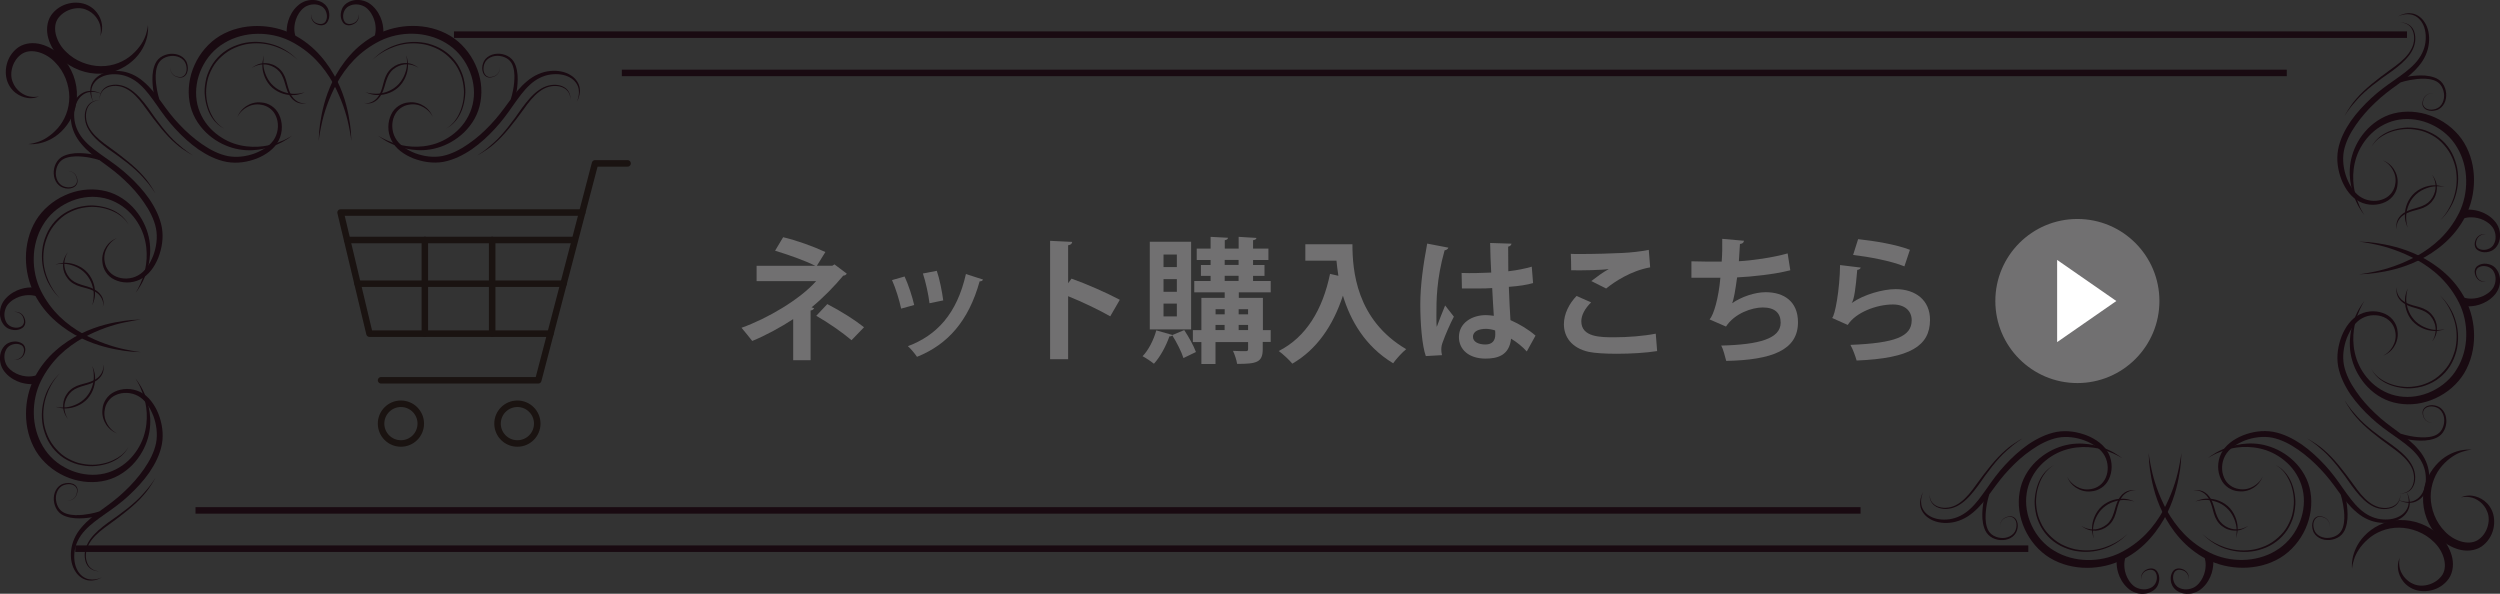 <?xml version="1.0" encoding="UTF-8"?>
<svg id="_レイヤー_2" data-name="レイヤー 2" xmlns="http://www.w3.org/2000/svg" viewBox="0 0 326.06 77.44">
  <rect x="0" y="0" width="326.06" height="77.44" fill="#333333" stroke="none"/>
  <defs>
    <style>
      .cls-1 {
        fill: #fff;
      }

      .cls-2, .cls-3, .cls-4, .cls-5 {
        fill: none;
      }

      .cls-3, .cls-4, .cls-5 {
        stroke-width: .85px;
      }

      .cls-3, .cls-5 {
        stroke: #1a1311;
        stroke-linejoin: round;
      }

      .cls-4 {
        stroke: #190a11;
        stroke-miterlimit: 10;
      }

      .cls-5 {
        stroke-linecap: round;
      }

      .cls-6 {
        fill: #190a11;
      }

      .cls-7 {
        fill: #717071;
      }
    </style>
  </defs>
  <g id="_レイアウト" data-name="レイアウト">
    <g>
      <g>
        <g>
          <g>
            <g>
              <g>
                <path class="cls-6" d="M13.34,75.28s-.15.07-.42.21c-.29.11-.74.29-1.34.21-.59-.05-1.31-.45-1.75-1.17-.47-.7-.67-1.7-.56-2.7.1-1.05.57-2.13,1.34-3.02.76-.91,1.73-1.67,2.73-2.39,1.01-.72,2.01-1.47,2.93-2.36.93-.87,1.79-1.85,2.52-2.9.73-1.05,1.33-2.2,1.57-3.4.22-1.18.04-2.45-.37-3.54-.43-1.08-1.08-2.1-1.99-2.58-.92-.5-2.02-.51-2.85-.14-.85.35-1.37,1.14-1.48,1.89-.16.77.05,1.44.33,1.93.28.49.62.8.87.97.25.17.41.24.41.24,0,0-.16-.05-.43-.2-.27-.16-.66-.43-.99-.92-.32-.48-.61-1.22-.49-2.06.05-.83.6-1.81,1.59-2.26.95-.46,2.21-.51,3.32.03,1.13.55,1.9,1.67,2.38,2.85.47,1.21.7,2.56.46,3.94-.25,1.36-.89,2.6-1.65,3.72-.78,1.11-1.7,2.1-2.67,3-.96.9-2.03,1.67-3.04,2.37-1,.71-1.97,1.39-2.7,2.2-.74.79-1.2,1.75-1.33,2.67-.13.96,0,1.84.37,2.51.36.68.97,1.08,1.52,1.17.55.1,1-.02,1.29-.1.29-.11.44-.17.44-.17Z"/>
                <path class="cls-6" d="M17.7,49.4s.12.16.34.47c.21.31.51.79.79,1.44.28.65.55,1.48.69,2.48.14.99.12,2.16-.23,3.36-.35,1.21-1.01,2.44-2.02,3.48-1.02,1.04-2.38,1.88-4,2.14-1.59.27-3.29.03-4.81-.66-1.52-.68-2.91-1.85-3.78-3.29-.9-1.51-1.29-3.2-1.29-4.86,0-1.66.38-3.29,1.11-4.7.69-1.38,1.7-2.61,2.75-3.53,1.06-.95,2.21-1.66,3.3-2.21,2.21-1.09,4.24-1.47,5.63-1.67.7-.1,1.25-.14,1.63-.15.38-.02.58-.03.58-.03,0,0-.8.09-2.17.38-1.37.29-3.3.88-5.38,2.01-1.03.58-2.09,1.32-3.05,2.25-.97.95-1.79,2.05-2.45,3.37-.63,1.28-.96,2.77-.93,4.27.02,1.49.43,3.03,1.19,4.28.78,1.33,1.94,2.33,3.29,2.96,1.34.64,2.85.87,4.24.66,1.37-.2,2.66-.88,3.6-1.77.95-.9,1.62-2.01,1.99-3.09.74-2.23.39-4.29-.07-5.58-.23-.65-.46-1.16-.65-1.48-.19-.33-.29-.5-.29-.5Z"/>
                <path class="cls-6" d="M13.05,74.51s-.07,0-.19,0c-.12,0-.31-.02-.54-.09-.22-.07-.5-.2-.73-.44-.24-.24-.42-.59-.49-1-.08-.41-.08-.85.04-1.32.11-.46.33-.91.63-1.33.6-.84,1.45-1.52,2.31-2.16,1.76-1.21,3.47-2.5,4.54-3.7.54-.59.95-1.11,1.22-1.5.27-.38.41-.61.41-.61,0,0-.12.24-.37.64-.25.4-.61.97-1.15,1.57-1.05,1.24-2.75,2.57-4.49,3.82-.87.62-1.72,1.27-2.31,2.06-.29.39-.51.82-.63,1.25-.11.42-.13.87-.06,1.25.07.38.22.72.42.96.2.24.46.39.67.47.22.08.4.11.52.12.13,0,.19.02.19.02Z"/>
                <path class="cls-6" d="M16.77,58.26s-.04.08-.12.22c-.08.14-.2.34-.4.57-.39.46-1.09,1.02-2.07,1.36-.49.17-1.04.3-1.64.36-.59.07-1.23.03-1.87-.09-.65-.1-1.29-.35-1.9-.67-.61-.32-1.16-.77-1.63-1.28-.46-.52-.85-1.12-1.11-1.75-.26-.63-.45-1.29-.52-1.94-.16-1.3.06-2.52.41-3.49.35-.98.86-1.69,1.23-2.16.38-.46.64-.69.64-.69,0,0-.24.24-.6.72-.36.48-.8,1.22-1.13,2.18-.33.96-.52,2.16-.35,3.42.07.63.27,1.26.53,1.87.26.61.64,1.17,1.09,1.67.44.5.96.94,1.55,1.25.58.31,1.19.57,1.81.67.62.12,1.24.17,1.82.12.58-.05,1.12-.16,1.6-.32.96-.33,1.69-.81,2.09-1.25.21-.21.34-.41.43-.54.08-.14.13-.21.13-.21Z"/>
              </g>
              <path class="cls-6" d="M4.92,50.02s-.16.04-.61.08c-.4.02-.97-.02-1.61-.21-.63-.2-1.34-.56-1.91-1.18-.28-.29-.54-.69-.67-1.12-.13-.43-.16-.88-.09-1.32.08-.45.26-.85.59-1.2.13-.12.33-.28.53-.36.19-.09.4-.14.61-.16.41-.05.82.04,1.14.26.34.22.45.64.39.95-.05.32-.17.58-.35.77-.17.19-.38.29-.55.34-.35.1-.55.03-.55.03,0,0,.21.05.54-.08.16-.06.34-.18.49-.36.14-.18.24-.45.26-.73.02-.28-.09-.58-.36-.72-.26-.15-.61-.2-.95-.13-.17.04-.33.09-.48.17-.15.08-.25.17-.4.33-.19.25-.34.61-.36.96-.03.35.03.72.16,1.04.12.32.33.57.58.81.5.45,1.1.7,1.63.82.53.12.98.1,1.27.06.25-.04.49-.11.48-.1l.22,1.07Z"/>
              <path class="cls-6" d="M13.08,67.23s-.22.05-.6.14c-.38.08-.93.18-1.6.22-.67.04-1.47.05-2.3-.24-.41-.14-.82-.39-1.1-.79-.26-.37-.42-.83-.46-1.29-.03-.46.04-.93.26-1.33.21-.4.57-.73.99-.85.41-.13.84-.14,1.21,0,.38.13.65.48.64.83,0,.34-.11.64-.26.87-.16.22-.37.35-.55.42-.37.13-.59.06-.59.06,0,0,.23.06.59-.08.17-.07.37-.21.52-.42.14-.22.23-.52.22-.83-.01-.32-.25-.61-.6-.72-.34-.12-.74-.09-1.11.04-.76.25-1.15,1.19-1.03,2,.05.41.2.81.45,1.13.24.31.59.51.95.62.74.23,1.51.19,2.14.13.64-.07,1.16-.18,1.53-.27.36-.1.57-.16.57-.16l.14.53Z"/>
            </g>
            <g>
              <g>
                <path class="cls-6" d="M13.34,12.29s-.15-.06-.44-.17c-.29-.08-.74-.2-1.29-.1-.55.09-1.16.49-1.52,1.17-.37.67-.5,1.56-.37,2.51.13.92.59,1.88,1.33,2.67.73.81,1.7,1.49,2.7,2.2,1.01.7,2.08,1.47,3.04,2.37.97.89,1.89,1.89,2.67,3,.76,1.12,1.39,2.37,1.65,3.72.24,1.38,0,2.74-.46,3.94-.48,1.19-1.25,2.3-2.38,2.85-1.11.54-2.36.49-3.32.03-.99-.45-1.53-1.43-1.59-2.26-.12-.83.17-1.58.49-2.06.33-.5.72-.77.99-.92.27-.15.43-.2.43-.2,0,0-.15.06-.41.24-.25.18-.59.48-.87.97-.28.49-.49,1.16-.33,1.93.11.75.63,1.53,1.48,1.89.83.37,1.94.36,2.85-.14.91-.49,1.56-1.5,1.99-2.58.41-1.1.6-2.36.37-3.54-.24-1.2-.84-2.35-1.57-3.4-.72-1.06-1.59-2.03-2.52-2.9-.92-.89-1.93-1.63-2.93-2.36-1.01-.72-1.98-1.48-2.73-2.39-.77-.9-1.24-1.97-1.34-3.02-.11-1.01.1-2,.56-2.7.44-.72,1.16-1.12,1.75-1.17.6-.07,1.05.11,1.34.21.28.14.42.21.42.21Z"/>
                <path class="cls-6" d="M17.7,38.17s.1-.17.29-.5c.18-.33.41-.83.65-1.48.45-1.29.81-3.36.07-5.58-.37-1.09-1.04-2.2-1.99-3.09-.94-.89-2.23-1.57-3.6-1.77-1.39-.22-2.9.02-4.24.66-1.35.64-2.52,1.64-3.29,2.96-.76,1.25-1.17,2.79-1.19,4.28-.03,1.5.3,2.99.93,4.27.66,1.32,1.48,2.42,2.45,3.37.96.94,2.01,1.67,3.05,2.25,2.08,1.13,4.01,1.72,5.38,2.01,1.37.29,2.17.38,2.17.38,0,0-.2,0-.58-.03-.38-.01-.93-.05-1.63-.15-1.39-.21-3.41-.59-5.63-1.67-1.1-.55-2.24-1.27-3.3-2.21-1.06-.92-2.06-2.15-2.75-3.53-.72-1.41-1.11-3.04-1.11-4.7,0-1.67.39-3.35,1.29-4.87.87-1.44,2.26-2.61,3.78-3.29,1.52-.7,3.23-.94,4.81-.66,1.62.26,2.98,1.09,4,2.14,1.01,1.05,1.67,2.27,2.02,3.48.35,1.2.37,2.37.23,3.36-.13.99-.4,1.83-.69,2.48-.28.65-.58,1.13-.79,1.44-.22.31-.34.47-.34.47Z"/>
                <path class="cls-6" d="M13.05,13.06s-.07,0-.19.02c-.12.02-.31.04-.52.12-.22.08-.47.22-.67.47-.21.24-.35.58-.42.96-.07.37-.05.83.06,1.25.11.43.33.86.63,1.25.59.79,1.44,1.45,2.31,2.06,1.73,1.25,3.44,2.58,4.49,3.82.54.6.9,1.17,1.15,1.57.25.4.37.64.37.64,0,0-.14-.23-.41-.61-.26-.39-.68-.91-1.22-1.5-1.06-1.2-2.77-2.48-4.54-3.7-.86-.64-1.72-1.32-2.31-2.16-.3-.42-.52-.87-.63-1.33-.11-.47-.12-.91-.04-1.32.08-.4.26-.76.49-1,.23-.25.5-.37.73-.44.23-.07.41-.08.54-.09.13,0,.19,0,.19,0Z"/>
                <path class="cls-6" d="M16.77,29.32s-.04-.07-.13-.21c-.08-.14-.22-.33-.43-.54-.4-.44-1.12-.93-2.09-1.25-.48-.16-1.02-.28-1.6-.32-.58-.06-1.19,0-1.82.12-.62.11-1.23.36-1.81.67-.58.31-1.1.76-1.55,1.25-.45.49-.83,1.06-1.09,1.67-.26.61-.46,1.24-.53,1.87-.18,1.26.01,2.46.35,3.42.33.96.78,1.7,1.13,2.18.36.48.6.72.6.72,0,0-.26-.23-.64-.69-.37-.47-.88-1.18-1.23-2.16-.36-.97-.57-2.2-.41-3.49.06-.65.25-1.3.52-1.94.26-.64.65-1.23,1.11-1.75.47-.51,1.02-.96,1.63-1.28.61-.32,1.24-.56,1.9-.67.64-.12,1.27-.16,1.87-.09.59.06,1.15.19,1.64.36.98.34,1.69.9,2.07,1.36.2.23.33.43.4.57.08.14.12.22.12.22Z"/>
              </g>
              <path class="cls-6" d="M4.7,38.62s-.23-.07-.48-.1c-.3-.04-.75-.05-1.27.06-.52.12-1.13.37-1.63.82-.26.23-.46.49-.58.81-.13.32-.19.68-.16,1.04.03.35.17.71.36.96.15.16.25.25.4.33.15.09.32.14.48.17.33.07.69.02.95-.13.27-.15.38-.45.36-.72-.02-.28-.12-.55-.26-.73-.14-.19-.33-.3-.49-.36-.33-.13-.54-.08-.54-.08,0,0,.2-.07.55.03.17.05.37.15.55.34.17.2.3.46.35.77.06.31-.05.73-.39.95-.32.22-.73.31-1.14.26-.2-.03-.41-.07-.61-.16-.2-.08-.41-.24-.53-.36-.33-.35-.51-.75-.59-1.2-.08-.44-.04-.9.09-1.32.13-.43.39-.83.67-1.12.57-.61,1.28-.98,1.91-1.18.64-.2,1.21-.23,1.61-.21.45.03.6.08.61.08l-.22,1.07Z"/>
              <path class="cls-6" d="M12.94,20.87s-.21-.06-.57-.16c-.36-.09-.89-.21-1.53-.27-.63-.06-1.4-.1-2.14.13-.37.11-.72.32-.95.62-.25.32-.4.72-.45,1.13-.12.81.27,1.74,1.03,2,.36.13.77.16,1.11.04.35-.11.59-.4.6-.72.02-.31-.08-.61-.22-.83-.15-.22-.35-.35-.52-.42-.36-.15-.59-.08-.59-.08,0,0,.23-.07.59.06.18.07.39.2.55.42.15.23.26.52.26.87,0,.35-.26.7-.64.83-.37.15-.8.14-1.21,0-.41-.12-.78-.45-.99-.85-.22-.4-.29-.88-.26-1.33.04-.46.19-.92.46-1.29.28-.4.69-.65,1.1-.79.83-.29,1.63-.28,2.3-.24.67.04,1.22.15,1.6.22.38.09.6.14.6.14l-.14.53Z"/>
            </g>
            <g>
              <path class="cls-6" d="M8.83,54.61s-.11-.12-.24-.36c-.13-.24-.32-.61-.35-1.09-.04-.48.05-1.07.36-1.6.15-.26.36-.53.59-.72.25-.22.54-.38.83-.51.6-.24,1.23-.34,1.76-.54.54-.19,1-.47,1.28-.84.28-.36.4-.74.4-1.01.01-.27-.05-.42-.05-.42,0,0,.08.14.1.42.02.27-.04.7-.32,1.1-.27.41-.75.76-1.32.97-.56.22-1.18.33-1.74.57-.28.11-.54.26-.76.44-.24.21-.41.42-.56.66-.29.48-.43,1.01-.41,1.47,0,.46.13.83.24,1.08.11.25.2.38.2.38Z"/>
              <path class="cls-6" d="M7.28,53.06s.14.03.38.06c.24.03.58.04.99,0,.8-.1,1.87-.5,2.58-1.32.73-.79,1.01-1.91,1.01-2.71,0-.41-.05-.75-.11-.98-.06-.23-.1-.37-.1-.37,0,0,.06.12.15.35.08.23.19.57.22.99.02.42,0,.92-.16,1.44-.15.51-.43,1.03-.8,1.46-.77.87-1.93,1.27-2.77,1.29-.42.02-.77-.04-1.01-.1-.24-.06-.37-.1-.37-.1Z"/>
            </g>
            <g>
              <path class="cls-6" d="M8.83,32.93s-.09.13-.2.38c-.11.25-.23.62-.24,1.08-.02.46.12.99.41,1.47.15.25.32.46.56.66.22.18.48.33.76.44.56.24,1.18.35,1.74.57.56.21,1.04.56,1.32.97.28.4.34.83.32,1.1-.02.28-.1.42-.1.42,0,0,.07-.15.05-.42,0-.27-.12-.65-.4-1.01-.27-.36-.74-.65-1.28-.84-.54-.2-1.16-.29-1.76-.54-.3-.13-.58-.29-.83-.51-.23-.2-.44-.47-.59-.72-.31-.53-.41-1.12-.36-1.6.03-.49.22-.86.35-1.09.14-.24.24-.36.24-.36Z"/>
              <path class="cls-6" d="M7.28,34.48s.13-.05.37-.1c.24-.06.59-.12,1.01-.1.84.03,1.99.42,2.77,1.3.37.42.65.95.8,1.46.16.51.18,1.02.16,1.44-.03.42-.13.76-.22.99-.08.23-.15.35-.15.35,0,0,.05-.13.1-.37.06-.23.1-.58.11-.98,0-.41-.07-.88-.23-1.36-.16-.48-.42-.95-.78-1.36-.7-.81-1.77-1.22-2.57-1.32-.4-.04-.75-.04-.99,0-.24.03-.38.06-.38.06Z"/>
            </g>
          </g>
          <g>
            <g>
              <g>
                <path class="cls-6" d="M12.21,13.34s-.07-.15-.21-.42c-.11-.29-.29-.74-.21-1.34.05-.59.45-1.31,1.17-1.75.7-.47,1.7-.67,2.7-.56,1.05.1,2.13.57,3.02,1.34.91.76,1.67,1.73,2.39,2.73.72,1.01,1.47,2.01,2.36,2.93.87.93,1.85,1.79,2.9,2.52,1.05.73,2.2,1.33,3.4,1.57,1.18.22,2.45.04,3.54-.37,1.08-.43,2.1-1.08,2.58-1.99.5-.92.51-2.02.14-2.85-.35-.85-1.14-1.37-1.89-1.48-.77-.16-1.44.05-1.93.33-.49.28-.8.62-.97.87-.17.25-.24.41-.24.41,0,0,.05-.16.2-.43.16-.27.43-.66.92-.99.48-.32,1.22-.61,2.06-.49.83.05,1.81.6,2.26,1.59.46.95.51,2.21-.03,3.32-.55,1.13-1.67,1.9-2.85,2.38-1.2.47-2.56.7-3.94.46-1.36-.25-2.6-.89-3.72-1.65-1.11-.78-2.1-1.7-3-2.67-.9-.96-1.67-2.03-2.37-3.04-.71-1-1.39-1.97-2.2-2.7-.79-.74-1.75-1.2-2.67-1.33-.96-.13-1.84,0-2.51.37-.68.36-1.08.97-1.17,1.52-.1.55.02,1,.1,1.29.11.29.17.44.17.44Z"/>
                <path class="cls-6" d="M38.09,17.7s-.16.12-.47.34c-.31.21-.79.51-1.44.79-.65.28-1.48.55-2.48.69-.99.14-2.16.12-3.36-.23-1.21-.35-2.44-1.01-3.48-2.02-1.04-1.02-1.88-2.38-2.14-4-.27-1.59-.03-3.29.66-4.81.68-1.52,1.85-2.91,3.29-3.78,1.51-.9,3.2-1.29,4.87-1.29,1.66,0,3.29.38,4.7,1.11,1.38.69,2.61,1.7,3.53,2.75.95,1.06,1.66,2.21,2.21,3.3,1.09,2.21,1.47,4.24,1.67,5.63.1.7.14,1.25.15,1.63.02.38.03.58.03.58,0,0-.09-.8-.38-2.17-.29-1.37-.88-3.3-2.01-5.38-.58-1.03-1.32-2.09-2.25-3.05-.95-.97-2.05-1.79-3.37-2.45-1.28-.63-2.77-.96-4.27-.93-1.49.02-3.03.43-4.28,1.19-1.33.78-2.33,1.94-2.96,3.29-.64,1.34-.87,2.85-.66,4.24.2,1.37.88,2.66,1.77,3.6.9.95,2.01,1.62,3.09,1.99,2.23.74,4.29.39,5.58-.07.65-.23,1.16-.46,1.48-.65.33-.19.5-.29.5-.29Z"/>
                <path class="cls-6" d="M12.98,13.05s0-.07,0-.19c0-.12.02-.31.09-.54.07-.22.2-.5.44-.73.24-.24.59-.42,1-.49.41-.08.85-.08,1.32.04.46.11.91.33,1.33.63.84.6,1.52,1.45,2.16,2.31,1.21,1.76,2.5,3.47,3.7,4.54.59.54,1.11.95,1.5,1.22.38.27.61.41.61.41,0,0-.24-.12-.64-.37-.4-.25-.97-.61-1.57-1.15-1.24-1.05-2.57-2.75-3.82-4.49-.62-.87-1.27-1.72-2.06-2.31-.39-.29-.82-.51-1.25-.63-.42-.11-.87-.13-1.25-.06-.38.07-.72.22-.96.42-.24.2-.39.46-.47.67-.08.22-.11.4-.12.52-.01.13-.02.19-.02.19Z"/>
                <path class="cls-6" d="M29.23,16.77s-.08-.04-.22-.12c-.14-.08-.34-.2-.57-.4-.46-.39-1.02-1.09-1.36-2.07-.17-.49-.3-1.04-.36-1.64-.07-.59-.03-1.23.09-1.87.1-.65.35-1.29.67-1.9.32-.61.77-1.16,1.28-1.63.52-.46,1.12-.85,1.75-1.11.63-.26,1.29-.45,1.94-.52,1.3-.16,2.52.06,3.5.41.98.35,1.69.86,2.16,1.23.46.38.69.64.69.64,0,0-.24-.24-.72-.6-.48-.36-1.22-.8-2.18-1.13-.96-.33-2.16-.52-3.42-.35-.63.07-1.26.27-1.87.53-.61.26-1.17.64-1.67,1.09-.5.44-.94.96-1.25,1.55-.31.58-.57,1.19-.67,1.81-.12.62-.17,1.24-.12,1.82.05.58.16,1.12.32,1.6.33.96.81,1.69,1.25,2.09.21.21.41.34.54.43.14.08.21.13.21.13Z"/>
              </g>
              <path class="cls-6" d="M37.47,4.92s-.04-.16-.08-.61c-.02-.4.02-.97.21-1.61.2-.63.56-1.34,1.18-1.91.29-.28.69-.54,1.12-.67.43-.13.88-.16,1.32-.09.45.08.85.26,1.2.59.12.13.28.33.36.53.09.19.14.4.16.61.05.41-.04.82-.26,1.14-.22.34-.64.45-.95.39-.32-.05-.58-.17-.77-.35-.19-.17-.29-.38-.34-.55-.1-.35-.03-.55-.03-.55,0,0-.05.21.08.54.06.16.18.34.36.49.18.14.45.24.73.26.28.02.58-.09.72-.36.15-.26.2-.61.13-.95-.04-.17-.09-.33-.17-.48-.08-.15-.17-.25-.33-.4-.25-.19-.61-.34-.96-.36-.35-.03-.72.03-1.04.16-.32.12-.57.33-.81.58-.45.5-.7,1.1-.82,1.63-.12.53-.1.98-.06,1.27.04.25.11.49.1.48l-1.07.22Z"/>
              <path class="cls-6" d="M20.26,13.08s-.05-.22-.14-.6c-.08-.38-.18-.93-.22-1.6-.04-.67-.05-1.47.24-2.3.14-.41.39-.82.79-1.1.37-.26.83-.42,1.29-.46.46-.03.93.04,1.33.26.4.21.73.57.85.99.13.41.14.84,0,1.21-.13.38-.48.65-.83.64-.34,0-.64-.11-.87-.26-.22-.16-.35-.37-.42-.55-.13-.37-.06-.59-.06-.59,0,0-.06.23.08.59.07.17.21.37.42.52.22.14.52.23.83.22.32-.01.61-.25.72-.6.12-.34.09-.74-.04-1.11-.25-.76-1.19-1.15-2-1.03-.41.05-.81.2-1.13.45-.31.24-.51.59-.62.95-.23.74-.19,1.51-.13,2.14.07.64.18,1.16.27,1.53.1.36.16.57.16.57l-.53.14Z"/>
            </g>
            <g>
              <g>
                <path class="cls-6" d="M75.2,13.34s.06-.15.17-.44c.08-.29.2-.74.1-1.29-.09-.55-.49-1.16-1.17-1.52-.67-.37-1.56-.5-2.51-.37-.92.13-1.88.59-2.67,1.33-.81.73-1.49,1.7-2.2,2.7-.7,1.01-1.47,2.08-2.37,3.04-.89.97-1.89,1.89-3,2.67-1.12.76-2.37,1.39-3.72,1.65-1.38.24-2.74,0-3.94-.46-1.19-.48-2.3-1.25-2.85-2.38-.54-1.11-.49-2.36-.03-3.32.45-.99,1.43-1.53,2.26-1.59.84-.12,1.58.17,2.06.49.5.33.77.72.92.99.15.27.2.43.2.43,0,0-.06-.15-.24-.41-.18-.25-.48-.59-.97-.87-.49-.28-1.16-.49-1.93-.33-.75.11-1.53.63-1.89,1.48-.37.83-.36,1.94.14,2.85.49.91,1.5,1.56,2.58,1.99,1.1.41,2.36.6,3.54.37,1.2-.24,2.35-.84,3.4-1.57,1.06-.72,2.03-1.59,2.9-2.52.89-.92,1.63-1.93,2.36-2.93.72-1.01,1.48-1.98,2.39-2.73.9-.77,1.97-1.24,3.02-1.34,1.01-.11,2,.1,2.7.56.72.44,1.12,1.16,1.17,1.75.07.6-.11,1.05-.21,1.34-.14.28-.21.42-.21.42Z"/>
                <path class="cls-6" d="M49.32,17.7s.17.1.5.29c.33.18.83.41,1.48.65,1.29.45,3.36.81,5.58.07,1.09-.37,2.2-1.04,3.09-1.99.89-.94,1.57-2.23,1.77-3.6.22-1.39-.02-2.9-.66-4.24-.64-1.35-1.64-2.52-2.96-3.29-1.25-.76-2.79-1.17-4.28-1.19-1.5-.03-2.99.3-4.27.93-1.32.66-2.42,1.48-3.37,2.45-.94.96-1.67,2.01-2.25,3.05-1.13,2.08-1.72,4.01-2.01,5.38-.29,1.37-.38,2.17-.38,2.17,0,0,0-.2.03-.58.01-.38.05-.93.15-1.63.21-1.39.59-3.41,1.67-5.63.55-1.1,1.27-2.24,2.21-3.3.92-1.06,2.15-2.06,3.53-2.75,1.41-.72,3.04-1.11,4.7-1.11,1.67,0,3.35.39,4.87,1.29,1.44.87,2.61,2.26,3.29,3.78.7,1.52.94,3.23.66,4.81-.26,1.62-1.09,2.98-2.14,4-1.05,1.01-2.27,1.67-3.48,2.02-1.2.35-2.37.37-3.36.23-.99-.13-1.83-.4-2.48-.69-.65-.28-1.13-.58-1.44-.79-.31-.22-.47-.34-.47-.34Z"/>
                <path class="cls-6" d="M74.43,13.05s0-.07-.02-.19c-.02-.12-.04-.31-.12-.52-.08-.22-.22-.47-.47-.67-.24-.21-.58-.35-.96-.42-.37-.07-.83-.05-1.25.06-.43.11-.86.33-1.25.63-.79.59-1.45,1.44-2.06,2.31-1.25,1.73-2.58,3.44-3.82,4.49-.6.54-1.17.9-1.57,1.15-.4.25-.64.37-.64.37,0,0,.23-.14.61-.41.39-.26.91-.68,1.5-1.22,1.2-1.06,2.48-2.77,3.7-4.54.64-.86,1.32-1.72,2.16-2.31.42-.3.87-.52,1.33-.63.47-.11.91-.12,1.32-.04.4.08.76.26,1,.49.25.23.37.5.44.73.07.23.08.41.09.54,0,.13,0,.19,0,.19Z"/>
                <path class="cls-6" d="M58.17,16.77s.07-.04.21-.13c.14-.08.33-.22.54-.43.44-.4.93-1.12,1.25-2.09.16-.48.28-1.02.32-1.6.06-.58,0-1.19-.12-1.82-.11-.62-.36-1.23-.67-1.81-.31-.58-.76-1.1-1.25-1.55-.49-.45-1.06-.83-1.67-1.09-.61-.26-1.24-.46-1.87-.53-1.26-.18-2.46.01-3.42.35-.96.33-1.7.78-2.18,1.13-.48.36-.72.6-.72.6,0,0,.23-.26.69-.64.47-.37,1.18-.88,2.16-1.23.97-.36,2.2-.57,3.49-.41.65.06,1.3.25,1.94.52.64.26,1.23.65,1.75,1.11.51.47.96,1.02,1.28,1.63.32.61.56,1.24.67,1.9.12.64.16,1.27.09,1.87-.06.59-.19,1.15-.36,1.64-.34.98-.9,1.69-1.36,2.07-.23.2-.43.33-.57.4-.14.08-.22.12-.22.12Z"/>
              </g>
              <path class="cls-6" d="M48.87,4.7s.07-.23.1-.48c.04-.3.05-.75-.06-1.27-.12-.52-.37-1.13-.82-1.63-.23-.26-.49-.46-.81-.58-.32-.13-.68-.19-1.04-.16-.35.03-.71.17-.96.36-.16.15-.25.25-.33.4-.09.15-.14.32-.17.48-.07.33-.02.69.13.95.15.27.45.38.72.36.28-.02.55-.12.73-.26.19-.14.3-.33.36-.49.13-.33.08-.54.08-.54,0,0,.07.2-.03.55-.05.17-.15.37-.34.55-.2.17-.46.3-.77.35-.31.06-.73-.05-.95-.39-.22-.32-.31-.73-.26-1.14.03-.2.07-.41.16-.61.08-.2.24-.41.36-.53.35-.33.75-.51,1.2-.59.44-.08.9-.04,1.32.09.43.13.83.39,1.12.67.61.57.98,1.28,1.18,1.91.2.64.23,1.21.21,1.61-.03.45-.08.6-.08.61l-1.07-.22Z"/>
              <path class="cls-6" d="M66.62,12.94s.06-.21.16-.57c.09-.36.21-.89.27-1.53.06-.63.1-1.4-.13-2.14-.11-.37-.32-.72-.62-.95-.32-.25-.72-.4-1.13-.45-.81-.12-1.74.27-2,1.03-.13.36-.16.77-.04,1.11.11.35.4.59.72.6.31.02.61-.08.83-.22.22-.15.35-.35.42-.52.15-.36.08-.59.08-.59,0,0,.07.23-.06.59-.07.18-.2.39-.42.55-.23.15-.52.26-.87.26-.35,0-.7-.26-.83-.64-.15-.37-.14-.8,0-1.21.12-.41.45-.78.85-.99.4-.22.88-.29,1.33-.26.46.04.92.19,1.29.46.4.28.65.69.79,1.1.29.83.28,1.63.24,2.3-.04.67-.15,1.22-.22,1.6-.09.38-.14.6-.14.6l-.53-.14Z"/>
            </g>
            <g>
              <path class="cls-6" d="M32.88,8.83s.12-.11.36-.24c.24-.13.61-.32,1.09-.35.48-.04,1.07.05,1.6.36.26.15.53.36.72.59.22.25.38.54.51.83.24.6.34,1.23.54,1.76.19.54.47,1,.84,1.28.36.28.74.4,1.01.4.27.01.42-.05.42-.05,0,0-.14.08-.42.1-.27.02-.7-.04-1.1-.32-.41-.27-.76-.75-.97-1.32-.22-.56-.33-1.18-.57-1.74-.11-.28-.26-.54-.44-.76-.21-.24-.42-.41-.66-.56-.48-.29-1.01-.43-1.47-.41-.46,0-.83.13-1.08.24-.25.11-.38.2-.38.2Z"/>
              <path class="cls-6" d="M34.43,7.28s-.03.14-.06.38c-.03.24-.04.58,0,.99.1.8.5,1.87,1.32,2.58.79.73,1.91,1.01,2.71,1.01.41,0,.75-.05.98-.11.23-.06.37-.1.37-.1,0,0-.12.06-.35.15-.23.08-.57.19-.99.22-.42.02-.92,0-1.44-.16-.51-.15-1.03-.43-1.46-.8-.87-.77-1.27-1.93-1.29-2.77-.02-.42.04-.77.1-1.01.06-.24.1-.37.1-.37Z"/>
            </g>
            <g>
              <path class="cls-6" d="M54.56,8.83s-.13-.09-.38-.2c-.25-.11-.62-.23-1.08-.24-.46-.02-.99.12-1.47.41-.25.15-.46.32-.66.56-.18.22-.33.48-.44.76-.24.56-.35,1.18-.57,1.74-.21.56-.56,1.04-.97,1.32-.4.28-.83.34-1.1.32-.28-.02-.42-.1-.42-.1,0,0,.15.07.42.05.27,0,.65-.12,1.01-.4.36-.27.65-.74.84-1.28.2-.54.29-1.16.54-1.76.13-.3.29-.58.51-.83.2-.23.47-.44.72-.59.53-.31,1.12-.41,1.6-.36.49.03.86.22,1.09.35.24.14.36.24.36.24Z"/>
              <path class="cls-6" d="M53.01,7.28s.05.13.1.37c.06.24.12.59.1,1.01-.03.84-.42,1.99-1.3,2.77-.42.37-.95.65-1.46.8-.51.16-1.02.18-1.44.16-.42-.03-.76-.13-.99-.22-.23-.08-.35-.15-.35-.15,0,0,.13.05.37.1.23.06.58.1.98.11.41,0,.88-.07,1.36-.23.48-.16.95-.42,1.36-.78.81-.7,1.22-1.77,1.32-2.57.04-.4.04-.75,0-.99-.03-.24-.06-.38-.06-.38Z"/>
            </g>
          </g>
          <path class="cls-6" d="M3.66,18.79s.48-.01,1.23-.26c.76-.23,1.76-.81,2.64-1.81.88-.99,1.52-2.46,1.51-4.08-.01-1.58-.66-3.33-1.86-4.52-1.12-1.2-3.01-1.87-4.25-1.14-1.25.77-1.75,2.5-1.29,3.67.42,1.18,1.5,1.83,2.26,1.94.78.14,1.24-.05,1.24-.05,0-.03-.41.29-1.26.27-.8-.04-2.16-.49-2.82-1.94-.62-1.36-.35-3.52,1.36-4.72.88-.58,2.02-.64,2.99-.36.97.28,1.88.82,2.58,1.55,1.41,1.45,2.13,3.45,2.04,5.33-.06,1.88-1,3.48-2.03,4.48-1.05,1.03-2.24,1.44-3.04,1.58-.83.14-1.28.05-1.28.05Z"/>
          <path class="cls-6" d="M19.29,3.26s.09.46-.05,1.28c-.14.8-.56,1.99-1.58,3.04-.99,1.04-2.6,1.97-4.48,2.03-1.88.08-3.88-.63-5.33-2.04-.73-.7-1.27-1.61-1.55-2.58-.28-.97-.22-2.11.36-2.99C7.86.3,10.02.03,11.38.65c1.46.67,1.91,2.02,1.94,2.82.02.86-.29,1.26-.27,1.26,0,0,.19-.46.05-1.24-.11-.75-.77-1.84-1.94-2.26-1.17-.45-2.89.05-3.67,1.29-.73,1.24-.06,3.13,1.14,4.25,1.19,1.2,2.94,1.85,4.52,1.86,1.62.02,3.09-.62,4.08-1.51,1-.87,1.58-1.88,1.81-2.64.24-.75.26-1.23.26-1.23Z"/>
        </g>
        <g>
          <g>
            <g>
              <g>
                <path class="cls-6" d="M312.72,2.16s.15-.07.42-.21c.29-.11.74-.29,1.34-.21.59.05,1.31.45,1.75,1.17.47.7.67,1.7.56,2.7-.1,1.05-.57,2.13-1.34,3.02-.76.91-1.73,1.67-2.73,2.39-1.01.72-2.01,1.47-2.93,2.36-.93.87-1.79,1.85-2.52,2.9-.73,1.05-1.33,2.2-1.57,3.4-.22,1.18-.04,2.45.37,3.54.43,1.08,1.08,2.1,1.99,2.58.92.5,2.02.51,2.85.14.85-.35,1.37-1.14,1.48-1.89.16-.77-.05-1.44-.33-1.93-.28-.49-.62-.8-.87-.97-.25-.17-.41-.24-.41-.24,0,0,.16.05.43.2.27.16.66.43.99.92.32.48.61,1.22.49,2.06-.05.83-.6,1.81-1.59,2.26-.95.46-2.21.51-3.32-.03-1.13-.55-1.9-1.67-2.38-2.85-.47-1.21-.7-2.56-.46-3.94.25-1.36.89-2.6,1.65-3.72.78-1.11,1.7-2.1,2.67-3,.96-.9,2.03-1.67,3.04-2.37,1-.71,1.97-1.39,2.7-2.2.74-.79,1.2-1.75,1.33-2.67.13-.96,0-1.84-.37-2.51-.36-.68-.97-1.08-1.52-1.17-.55-.1-1,.02-1.29.1-.29.11-.44.17-.44.17Z"/>
                <path class="cls-6" d="M308.36,28.04s-.12-.16-.34-.47c-.21-.31-.51-.79-.79-1.44-.28-.65-.55-1.48-.69-2.48-.14-.99-.12-2.16.23-3.36.35-1.21,1.01-2.44,2.02-3.48,1.02-1.04,2.38-1.88,4-2.14,1.59-.27,3.29-.03,4.81.66,1.52.68,2.91,1.85,3.78,3.29.9,1.51,1.29,3.2,1.29,4.87,0,1.66-.38,3.29-1.11,4.7-.69,1.38-1.7,2.61-2.75,3.53-1.06.95-2.21,1.66-3.3,2.21-2.21,1.09-4.24,1.47-5.63,1.67-.7.1-1.25.14-1.63.15-.38.02-.58.03-.58.03,0,0,.8-.09,2.17-.38,1.37-.29,3.3-.88,5.38-2.01,1.03-.58,2.09-1.32,3.05-2.25.97-.95,1.79-2.05,2.45-3.37.63-1.28.96-2.77.93-4.27-.02-1.49-.43-3.03-1.19-4.28-.78-1.33-1.94-2.33-3.29-2.96-1.34-.64-2.85-.87-4.24-.66-1.37.2-2.66.88-3.6,1.77-.95.9-1.62,2.01-1.99,3.09-.74,2.23-.39,4.29.07,5.58.23.65.46,1.16.65,1.48.19.33.29.5.29.5Z"/>
                <path class="cls-6" d="M313.01,2.93s.07,0,.19,0c.12,0,.31.02.54.09.22.07.5.2.73.44.24.24.42.59.49,1,.08.41.08.85-.04,1.32-.11.46-.33.91-.63,1.33-.6.84-1.45,1.52-2.31,2.16-1.76,1.21-3.47,2.5-4.54,3.7-.54.59-.95,1.11-1.22,1.5-.27.38-.41.61-.41.61,0,0,.12-.24.37-.64.25-.4.61-.97,1.15-1.57,1.05-1.24,2.75-2.57,4.49-3.82.87-.62,1.72-1.27,2.31-2.06.29-.39.51-.82.63-1.25.11-.42.13-.87.06-1.25-.07-.38-.22-.72-.42-.96-.2-.24-.46-.39-.67-.47-.22-.08-.4-.11-.52-.12-.13,0-.19-.02-.19-.02Z"/>
                <path class="cls-6" d="M309.29,19.18s.04-.08.12-.22c.08-.14.2-.34.4-.57.39-.46,1.09-1.02,2.07-1.36.49-.17,1.04-.3,1.64-.36.59-.07,1.23-.03,1.87.09.65.1,1.29.35,1.9.67.61.32,1.16.77,1.63,1.28.46.52.85,1.12,1.11,1.75.26.63.45,1.29.52,1.94.16,1.3-.06,2.52-.41,3.49-.35.98-.86,1.69-1.23,2.16-.38.46-.64.69-.64.69,0,0,.24-.24.6-.72.36-.48.8-1.22,1.13-2.18.33-.96.52-2.16.35-3.42-.07-.63-.27-1.26-.53-1.87-.26-.61-.64-1.17-1.09-1.67-.44-.5-.96-.94-1.55-1.25-.58-.31-1.19-.57-1.81-.67-.62-.12-1.24-.17-1.82-.12-.58.05-1.12.16-1.6.32-.96.33-1.69.81-2.09,1.25-.21.21-.34.41-.43.54-.08.14-.13.21-.13.21Z"/>
              </g>
              <path class="cls-6" d="M321.14,27.42s.16-.04.61-.08c.4-.02.97.02,1.61.21.63.2,1.34.56,1.91,1.18.28.29.54.69.67,1.12.13.43.16.88.09,1.32-.08.45-.26.85-.59,1.2-.13.12-.33.28-.53.36-.19.09-.4.14-.61.16-.41.05-.82-.04-1.14-.26-.34-.22-.45-.64-.39-.95.05-.32.17-.58.35-.77.17-.19.38-.29.55-.34.35-.1.55-.03.55-.03,0,0-.21-.05-.54.08-.16.06-.34.18-.49.36-.14.18-.24.45-.26.73-.02.28.09.58.36.72.26.15.61.2.95.13.17-.04.33-.09.48-.17.15-.08.25-.17.4-.33.19-.25.34-.61.36-.96.03-.35-.03-.72-.16-1.04-.12-.32-.33-.57-.58-.81-.5-.45-1.1-.7-1.63-.82-.53-.11-.98-.1-1.27-.06-.25.04-.49.11-.48.1l-.22-1.07Z"/>
              <path class="cls-6" d="M312.98,10.22s.22-.05.6-.14c.38-.08.93-.18,1.6-.22.67-.04,1.47-.05,2.3.24.41.14.82.39,1.1.79.26.37.42.83.46,1.29.03.46-.04.93-.26,1.33-.21.4-.57.73-.99.85-.41.13-.84.14-1.21,0-.38-.13-.65-.48-.64-.83,0-.34.11-.64.26-.87.16-.22.37-.35.55-.42.37-.13.59-.06.59-.06,0,0-.23-.06-.59.08-.17.07-.37.21-.52.42-.14.22-.23.52-.22.83.01.32.25.61.6.72.34.12.74.09,1.11-.04.76-.25,1.15-1.19,1.03-2-.05-.41-.2-.81-.45-1.13-.24-.31-.59-.51-.95-.62-.74-.23-1.51-.19-2.14-.13-.64.07-1.16.18-1.53.27-.36.1-.57.16-.57.16l-.14-.53Z"/>
            </g>
            <g>
              <g>
                <path class="cls-6" d="M312.72,65.15s.15.06.44.17c.29.08.74.2,1.29.1.55-.09,1.16-.49,1.52-1.17.37-.67.5-1.56.37-2.51-.13-.92-.59-1.88-1.33-2.67-.73-.81-1.7-1.49-2.7-2.2-1.01-.7-2.08-1.47-3.04-2.37-.97-.89-1.89-1.89-2.67-3-.76-1.12-1.39-2.37-1.65-3.72-.24-1.38,0-2.74.46-3.94.48-1.19,1.25-2.3,2.38-2.85,1.11-.54,2.36-.49,3.32-.03.99.45,1.53,1.43,1.59,2.26.12.83-.17,1.58-.49,2.06-.33.5-.72.77-.99.92-.27.15-.43.2-.43.2,0,0,.15-.06.41-.24.25-.18.59-.48.87-.97.28-.49.49-1.16.33-1.93-.11-.75-.63-1.53-1.48-1.89-.83-.37-1.94-.36-2.85.14-.91.49-1.56,1.5-1.99,2.58-.41,1.1-.6,2.36-.37,3.54.24,1.2.84,2.35,1.57,3.4.72,1.06,1.59,2.03,2.52,2.9.92.89,1.93,1.63,2.93,2.36,1.01.72,1.98,1.48,2.73,2.39.77.9,1.24,1.97,1.34,3.02.11,1.01-.1,2-.56,2.7-.44.72-1.16,1.12-1.75,1.17-.6.07-1.05-.11-1.34-.21-.28-.14-.42-.21-.42-.21Z"/>
                <path class="cls-6" d="M308.36,39.27s-.1.17-.29.5c-.18.33-.41.83-.65,1.48-.45,1.29-.81,3.36-.07,5.58.37,1.09,1.04,2.2,1.99,3.09.94.89,2.23,1.57,3.6,1.77,1.39.22,2.9-.02,4.24-.66,1.35-.64,2.52-1.64,3.29-2.96.76-1.25,1.17-2.79,1.19-4.28.03-1.5-.3-2.99-.93-4.27-.66-1.32-1.48-2.42-2.45-3.37-.96-.94-2.01-1.67-3.05-2.25-2.08-1.13-4.01-1.72-5.38-2.01-1.37-.29-2.17-.38-2.17-.38,0,0,.2,0,.58.03.38.01.93.05,1.63.15,1.39.21,3.41.59,5.63,1.67,1.1.55,2.24,1.27,3.3,2.21,1.06.92,2.06,2.15,2.75,3.53.72,1.41,1.11,3.04,1.11,4.7,0,1.67-.39,3.35-1.29,4.87-.87,1.44-2.26,2.61-3.78,3.29-1.52.7-3.23.94-4.81.66-1.62-.26-2.98-1.09-4-2.14-1.01-1.05-1.67-2.27-2.02-3.48-.35-1.2-.37-2.37-.23-3.36.13-.99.4-1.83.69-2.48.28-.65.58-1.13.79-1.44.22-.31.34-.47.34-.47Z"/>
                <path class="cls-6" d="M313.01,64.38s.07,0,.19-.02c.12-.02.31-.04.52-.12.22-.08.47-.22.67-.47.21-.24.35-.58.42-.96.07-.37.05-.83-.06-1.25-.11-.43-.33-.86-.63-1.25-.59-.79-1.44-1.45-2.31-2.06-1.73-1.25-3.44-2.58-4.49-3.82-.54-.6-.9-1.17-1.15-1.57-.25-.4-.37-.64-.37-.64,0,0,.14.23.41.61.26.39.68.91,1.22,1.5,1.06,1.2,2.77,2.48,4.54,3.7.86.64,1.72,1.32,2.31,2.16.3.42.52.87.63,1.33.11.47.12.91.04,1.32-.08.4-.26.76-.49,1-.23.25-.5.37-.73.44-.23.07-.41.08-.54.09-.13,0-.19,0-.19,0Z"/>
                <path class="cls-6" d="M309.29,48.13s.04.07.13.21c.08.14.22.33.43.54.4.44,1.12.93,2.09,1.25.48.16,1.02.28,1.6.32.58.06,1.19,0,1.82-.12.62-.11,1.23-.36,1.81-.67.58-.31,1.1-.76,1.55-1.25.45-.49.83-1.06,1.09-1.67.26-.61.46-1.24.53-1.87.18-1.26-.01-2.46-.35-3.42-.33-.96-.78-1.7-1.13-2.18-.36-.48-.6-.72-.6-.72,0,0,.26.23.64.69.37.47.88,1.18,1.23,2.16.36.97.57,2.2.41,3.49-.06.65-.25,1.3-.52,1.94-.26.64-.65,1.23-1.11,1.75-.47.51-1.02.96-1.63,1.28-.61.32-1.24.56-1.9.67-.64.12-1.27.16-1.87.09-.59-.06-1.15-.19-1.64-.36-.98-.34-1.69-.9-2.07-1.36-.2-.23-.33-.43-.4-.57-.08-.14-.12-.22-.12-.22Z"/>
              </g>
              <path class="cls-6" d="M321.36,38.82s.23.07.48.1c.3.04.75.05,1.27-.06.52-.12,1.13-.37,1.63-.82.26-.23.46-.49.58-.81.13-.32.19-.68.16-1.04-.03-.35-.17-.71-.36-.96-.15-.16-.25-.25-.4-.33-.15-.09-.32-.14-.48-.17-.33-.07-.69-.02-.95.13-.27.15-.38.45-.36.72.02.28.12.55.26.73.14.19.33.3.49.36.33.13.54.08.54.08,0,0-.2.07-.55-.03-.17-.05-.37-.15-.55-.34-.17-.2-.3-.46-.35-.77-.06-.31.05-.73.39-.95.32-.22.73-.31,1.14-.26.2.03.41.07.61.16.2.08.41.24.53.36.33.35.51.75.59,1.2.08.44.04.9-.09,1.32-.13.43-.39.83-.67,1.12-.57.61-1.28.98-1.91,1.18-.64.2-1.21.23-1.61.21-.45-.03-.6-.08-.61-.08l.22-1.07Z"/>
              <path class="cls-6" d="M313.13,56.57s.21.06.57.16c.36.09.89.21,1.53.27.63.06,1.4.1,2.14-.13.37-.11.72-.32.95-.62.25-.32.4-.72.45-1.13.12-.81-.27-1.74-1.03-2-.36-.13-.77-.16-1.11-.04-.35.11-.59.4-.6.72-.02.31.08.61.22.83.15.22.35.35.52.42.36.15.59.08.59.08,0,0-.23.07-.59-.06-.18-.07-.39-.2-.55-.42-.15-.23-.26-.52-.26-.87,0-.35.26-.7.64-.83.37-.15.8-.14,1.21,0,.41.12.78.45.99.85.22.4.29.88.26,1.33-.04.46-.19.92-.46,1.29-.28.4-.69.65-1.1.79-.83.29-1.63.28-2.3.24-.67-.04-1.22-.15-1.6-.22-.38-.09-.6-.14-.6-.14l.14-.53Z"/>
            </g>
            <g>
              <path class="cls-6" d="M317.23,22.83s.11.12.24.36c.13.24.32.61.35,1.09.04.48-.05,1.07-.36,1.6-.15.26-.36.53-.59.72-.25.22-.54.38-.83.51-.6.24-1.23.34-1.76.54-.54.19-1,.47-1.28.84-.28.36-.4.74-.4,1.01-.01.27.05.42.05.42,0,0-.08-.14-.1-.42-.02-.27.04-.7.32-1.1.27-.41.75-.76,1.32-.97.56-.22,1.18-.33,1.74-.57.28-.11.54-.26.76-.44.24-.21.41-.42.56-.66.29-.48.43-1.01.41-1.47,0-.46-.13-.83-.24-1.08-.11-.25-.2-.38-.2-.38Z"/>
              <path class="cls-6" d="M318.78,24.38s-.14-.03-.38-.06c-.24-.03-.58-.04-.99,0-.8.1-1.87.5-2.58,1.32-.73.79-1.01,1.91-1.01,2.71,0,.41.05.75.11.98.06.23.1.37.1.37,0,0-.06-.12-.15-.35-.08-.23-.19-.57-.22-.99-.02-.42,0-.92.16-1.44.15-.51.43-1.03.8-1.46.77-.87,1.93-1.27,2.77-1.29.42-.02.77.04,1.01.1.24.06.37.1.37.1Z"/>
            </g>
            <g>
              <path class="cls-6" d="M317.23,44.51s.09-.13.2-.38c.11-.25.23-.62.24-1.08.02-.46-.12-.99-.41-1.47-.15-.25-.32-.46-.56-.66-.22-.18-.48-.33-.76-.44-.56-.24-1.18-.35-1.74-.57-.56-.21-1.04-.56-1.32-.97-.28-.4-.34-.83-.32-1.1.02-.28.1-.42.1-.42,0,0-.07.15-.05.42,0,.27.12.65.4,1.01.27.36.74.65,1.28.84.54.2,1.16.29,1.76.54.3.13.58.29.83.51.23.2.44.47.59.72.31.53.41,1.12.36,1.6-.03.49-.22.86-.35,1.09-.14.24-.24.36-.24.36Z"/>
              <path class="cls-6" d="M318.78,42.96s-.13.05-.37.1c-.24.06-.59.12-1.01.1-.84-.03-1.99-.42-2.77-1.3-.37-.42-.65-.95-.8-1.46-.16-.51-.18-1.02-.16-1.44.03-.42.13-.76.22-.99.08-.23.15-.35.15-.35,0,0-.05.13-.1.37-.06.23-.1.58-.11.98,0,.41.07.88.23,1.36.16.48.42.95.78,1.36.7.81,1.77,1.22,2.57,1.32.4.04.75.04.99,0,.24-.03.38-.06.38-.06Z"/>
            </g>
          </g>
          <g>
            <g>
              <g>
                <path class="cls-6" d="M313.85,64.1s.07.15.21.42c.11.29.29.74.21,1.34-.05.59-.45,1.31-1.17,1.75-.7.47-1.7.67-2.7.56-1.05-.1-2.13-.57-3.02-1.34-.91-.76-1.67-1.73-2.39-2.73-.72-1.01-1.47-2.01-2.36-2.93-.87-.93-1.85-1.79-2.9-2.52-1.05-.73-2.2-1.33-3.4-1.57-1.18-.22-2.45-.04-3.54.37-1.08.43-2.1,1.08-2.58,1.99-.5.92-.51,2.02-.14,2.85.35.85,1.14,1.37,1.89,1.48.77.16,1.44-.05,1.93-.33.49-.28.8-.62.97-.87.17-.25.24-.41.24-.41,0,0-.05.16-.2.43-.16.27-.43.66-.92.99-.48.32-1.22.61-2.06.49-.83-.05-1.81-.6-2.26-1.59-.46-.95-.51-2.21.03-3.32.55-1.13,1.67-1.9,2.85-2.38,1.2-.47,2.56-.7,3.94-.46,1.36.25,2.6.89,3.72,1.65,1.11.78,2.1,1.7,3,2.67.9.96,1.67,2.03,2.37,3.04.71,1,1.39,1.97,2.2,2.7.79.74,1.75,1.2,2.67,1.33.96.13,1.84,0,2.51-.37.68-.36,1.08-.97,1.17-1.52.1-.55-.02-1-.1-1.29-.11-.29-.17-.44-.17-.44Z"/>
                <path class="cls-6" d="M287.97,59.74s.16-.12.47-.34c.31-.21.79-.51,1.44-.79.65-.28,1.48-.55,2.48-.69.99-.14,2.16-.12,3.36.23,1.21.35,2.44,1.01,3.48,2.02,1.04,1.02,1.88,2.38,2.14,4,.27,1.59.03,3.29-.66,4.81-.68,1.52-1.85,2.91-3.29,3.78-1.51.9-3.2,1.29-4.87,1.29-1.66,0-3.29-.38-4.7-1.11-1.38-.69-2.61-1.7-3.53-2.75-.95-1.06-1.66-2.21-2.21-3.3-1.09-2.21-1.47-4.24-1.67-5.63-.1-.7-.14-1.25-.15-1.63-.02-.38-.03-.58-.03-.58,0,0,.09.8.38,2.17.29,1.37.88,3.3,2.01,5.38.58,1.03,1.32,2.09,2.25,3.05.95.97,2.05,1.79,3.37,2.45,1.28.63,2.77.96,4.27.93,1.49-.02,3.03-.43,4.28-1.19,1.33-.78,2.33-1.94,2.96-3.29.64-1.34.87-2.85.66-4.24-.2-1.37-.88-2.66-1.77-3.6-.9-.95-2.01-1.62-3.09-1.99-2.23-.74-4.29-.39-5.58.07-.65.23-1.16.46-1.48.65-.33.19-.5.29-.5.29Z"/>
                <path class="cls-6" d="M313.08,64.39s0,.07,0,.19c0,.12-.02.31-.09.54-.07.22-.2.5-.44.73-.24.24-.59.42-1,.49-.41.08-.85.08-1.32-.03-.46-.11-.91-.33-1.33-.63-.84-.6-1.52-1.45-2.16-2.31-1.21-1.76-2.5-3.47-3.7-4.54-.59-.54-1.11-.95-1.5-1.22-.38-.27-.61-.41-.61-.41,0,0,.24.12.64.37.4.25.97.61,1.57,1.15,1.24,1.05,2.57,2.75,3.82,4.49.62.87,1.27,1.72,2.06,2.31.39.29.82.51,1.25.63.42.11.87.13,1.25.06.38-.07.72-.22.96-.42.24-.2.39-.46.47-.67.08-.22.11-.4.12-.52.01-.13.02-.19.02-.19Z"/>
                <path class="cls-6" d="M296.83,60.67s.08.04.22.12c.14.08.34.2.57.4.46.39,1.02,1.09,1.36,2.07.17.49.3,1.04.36,1.64.07.59.03,1.23-.09,1.87-.1.65-.35,1.29-.67,1.9-.32.61-.77,1.16-1.28,1.63-.52.46-1.12.85-1.75,1.11-.63.26-1.29.45-1.94.52-1.3.16-2.52-.06-3.5-.41-.98-.35-1.69-.86-2.16-1.23-.46-.38-.69-.64-.69-.64,0,0,.24.24.72.6.48.36,1.22.8,2.18,1.13.96.33,2.16.52,3.42.35.63-.07,1.26-.27,1.87-.53.61-.26,1.17-.64,1.67-1.09.5-.44.94-.96,1.25-1.55.31-.58.57-1.19.67-1.81.12-.62.17-1.24.12-1.82-.05-.58-.16-1.12-.32-1.6-.33-.96-.81-1.69-1.25-2.09-.21-.21-.41-.34-.54-.43-.14-.08-.21-.13-.21-.13Z"/>
              </g>
              <path class="cls-6" d="M288.59,72.52s.04.16.08.61c.02.4-.02.97-.21,1.61-.2.63-.56,1.34-1.18,1.91-.29.28-.69.54-1.12.67-.43.13-.88.16-1.32.09-.45-.08-.85-.26-1.2-.59-.12-.13-.28-.33-.36-.53-.09-.19-.14-.4-.16-.61-.05-.41.04-.82.26-1.14.22-.34.64-.45.95-.39.32.05.58.17.77.35.19.17.29.38.34.55.1.35.03.55.03.55,0,0,.05-.21-.08-.54-.06-.16-.18-.34-.36-.49-.18-.14-.45-.24-.73-.26-.28-.02-.58.09-.72.36-.15.26-.2.61-.13.95.04.17.09.33.17.48.08.15.17.25.33.4.25.19.61.34.96.36.35.03.72-.03,1.04-.16.32-.12.57-.33.81-.58.45-.5.7-1.1.82-1.63.12-.53.1-.98.06-1.27-.04-.25-.11-.49-.1-.48l1.07-.22Z"/>
              <path class="cls-6" d="M305.8,64.36s.05.22.14.6c.08.38.18.93.22,1.61.04.67.05,1.47-.24,2.3-.14.41-.39.82-.79,1.1-.37.26-.83.42-1.29.46-.46.03-.93-.04-1.33-.26-.4-.21-.73-.57-.85-.99-.13-.41-.14-.84,0-1.21.13-.38.48-.65.83-.64.34,0,.64.11.87.26.22.16.35.37.42.55.13.37.06.59.06.59,0,0,.06-.23-.08-.59-.07-.17-.21-.37-.42-.52-.22-.14-.52-.23-.83-.22-.32.01-.61.25-.72.6-.12.34-.09.74.04,1.11.25.76,1.19,1.15,2,1.03.41-.05.81-.2,1.13-.45.31-.24.51-.59.62-.95.23-.74.19-1.51.13-2.14-.07-.64-.18-1.16-.27-1.53-.1-.36-.16-.57-.16-.57l.53-.14Z"/>
            </g>
            <g>
              <g>
                <path class="cls-6" d="M250.86,64.1s-.06.15-.17.44c-.08.29-.2.74-.1,1.29.09.55.49,1.16,1.17,1.52.67.37,1.56.5,2.51.37.92-.13,1.88-.59,2.67-1.33.81-.73,1.49-1.7,2.2-2.7.7-1.01,1.47-2.08,2.37-3.04.89-.97,1.89-1.89,3-2.67,1.12-.76,2.37-1.39,3.72-1.65,1.38-.24,2.74,0,3.94.46,1.19.48,2.3,1.25,2.85,2.38.54,1.11.49,2.36.03,3.32-.45.99-1.43,1.53-2.26,1.59-.84.12-1.58-.17-2.06-.49-.5-.33-.77-.72-.92-.99-.15-.27-.2-.43-.2-.43,0,0,.06.15.24.41.18.25.48.59.97.87.49.28,1.16.49,1.93.33.75-.11,1.53-.63,1.89-1.48.37-.83.36-1.94-.14-2.85-.49-.91-1.5-1.56-2.58-1.99-1.1-.41-2.36-.6-3.54-.37-1.2.24-2.35.84-3.4,1.57-1.06.72-2.03,1.59-2.9,2.52-.89.92-1.63,1.93-2.36,2.93-.72,1.01-1.48,1.98-2.39,2.73-.9.77-1.97,1.24-3.02,1.34-1.01.11-2-.1-2.7-.56-.72-.44-1.12-1.16-1.17-1.75-.07-.6.11-1.05.21-1.34.14-.28.21-.42.21-.42Z"/>
                <path class="cls-6" d="M276.75,59.74s-.17-.1-.5-.29c-.33-.18-.83-.41-1.48-.65-1.29-.45-3.36-.81-5.58-.07-1.09.37-2.2,1.04-3.09,1.99-.89.94-1.57,2.23-1.77,3.6-.22,1.39.02,2.9.66,4.24.64,1.35,1.64,2.52,2.96,3.29,1.25.76,2.79,1.17,4.28,1.19,1.5.03,2.99-.3,4.27-.93,1.32-.66,2.42-1.48,3.37-2.45.94-.96,1.67-2.01,2.25-3.05,1.13-2.08,1.72-4.01,2.01-5.38.29-1.37.38-2.17.38-2.17,0,0,0,.2-.03.58-.01.38-.05.93-.15,1.63-.21,1.39-.59,3.41-1.67,5.63-.55,1.1-1.27,2.24-2.21,3.3-.92,1.06-2.15,2.06-3.53,2.75-1.41.72-3.04,1.11-4.7,1.11-1.67,0-3.35-.39-4.86-1.29-1.44-.87-2.61-2.26-3.29-3.78-.7-1.52-.94-3.23-.66-4.81.26-1.62,1.09-2.98,2.14-4,1.05-1.01,2.27-1.67,3.48-2.02,1.2-.35,2.37-.37,3.36-.23.99.13,1.83.4,2.48.69.65.28,1.13.58,1.44.79.31.22.47.34.47.34Z"/>
                <path class="cls-6" d="M251.63,64.39s0,.07.02.19c.02.12.04.31.12.52.08.22.22.47.47.67.24.21.58.35.96.42.37.07.83.05,1.25-.06.43-.11.86-.33,1.25-.63.79-.59,1.45-1.44,2.06-2.31,1.25-1.73,2.58-3.44,3.82-4.49.6-.54,1.17-.9,1.57-1.15.4-.25.64-.37.64-.37,0,0-.23.14-.61.41-.39.26-.91.68-1.5,1.22-1.2,1.06-2.48,2.77-3.7,4.54-.64.86-1.32,1.72-2.16,2.31-.42.3-.87.52-1.33.63-.47.11-.91.12-1.32.03-.4-.08-.76-.26-1-.49-.25-.23-.37-.5-.44-.73-.07-.23-.08-.41-.09-.54,0-.13,0-.19,0-.19Z"/>
                <path class="cls-6" d="M267.89,60.67s-.07.04-.21.13c-.14.08-.33.22-.54.43-.44.4-.93,1.12-1.25,2.09-.16.48-.28,1.02-.32,1.6-.06.58,0,1.19.12,1.82.11.62.36,1.23.67,1.81.31.58.76,1.1,1.25,1.55.49.45,1.06.83,1.67,1.09.61.26,1.24.46,1.87.53,1.26.18,2.46-.01,3.42-.35.96-.33,1.7-.78,2.18-1.13.48-.36.72-.6.72-.6,0,0-.23.26-.69.64-.47.37-1.18.88-2.16,1.23-.97.36-2.2.57-3.49.41-.65-.06-1.3-.25-1.94-.52-.64-.26-1.23-.65-1.75-1.11-.51-.47-.96-1.02-1.28-1.63-.32-.61-.56-1.24-.67-1.9-.12-.64-.16-1.27-.09-1.87.06-.59.19-1.15.36-1.64.34-.98.9-1.69,1.36-2.07.23-.2.43-.33.57-.4.14-.08.22-.12.22-.12Z"/>
              </g>
              <path class="cls-6" d="M277.19,72.74s-.07.23-.1.48c-.04.3-.05.75.06,1.27.12.52.37,1.13.82,1.63.23.26.49.46.81.58.32.13.68.19,1.04.16.35-.03.71-.17.96-.36.16-.15.25-.25.33-.4.09-.15.14-.32.17-.48.07-.33.02-.69-.13-.95-.15-.27-.45-.38-.72-.36-.28.02-.55.12-.73.26-.19.14-.3.33-.36.49-.13.33-.08.54-.08.54,0,0-.07-.2.03-.55.05-.17.15-.37.34-.55.2-.17.46-.3.77-.35.31-.06.73.05.95.39.22.32.31.73.26,1.14-.03.2-.07.41-.16.61-.08.2-.24.41-.36.53-.35.33-.75.51-1.2.59-.44.08-.9.04-1.32-.09-.43-.13-.83-.39-1.12-.67-.61-.57-.98-1.28-1.18-1.91-.2-.64-.23-1.21-.21-1.61.03-.45.08-.6.08-.61l1.07.22Z"/>
              <path class="cls-6" d="M259.44,64.51s-.06.21-.16.57c-.09.36-.21.89-.27,1.53-.06.63-.1,1.4.13,2.14.11.37.32.72.62.95.32.25.72.4,1.13.45.81.12,1.74-.27,2-1.03.13-.36.16-.77.04-1.11-.11-.35-.4-.59-.72-.6-.31-.02-.61.08-.83.22-.22.15-.35.35-.42.52-.15.36-.08.59-.08.59,0,0-.07-.23.06-.59.07-.18.2-.39.42-.55.23-.15.52-.26.87-.26.35,0,.7.26.83.64.15.37.14.8,0,1.21-.12.41-.45.78-.85.99-.4.22-.88.29-1.33.26-.46-.04-.92-.19-1.29-.46-.4-.28-.65-.69-.79-1.1-.29-.83-.28-1.63-.24-2.3.04-.67.15-1.22.22-1.61.09-.38.14-.6.14-.6l.53.14Z"/>
            </g>
            <g>
              <path class="cls-6" d="M293.18,68.61s-.12.11-.36.24c-.24.13-.61.32-1.09.35-.48.04-1.07-.05-1.6-.36-.26-.15-.53-.36-.72-.59-.22-.25-.38-.54-.51-.83-.24-.6-.34-1.23-.54-1.76-.19-.54-.47-1-.84-1.28-.36-.28-.74-.4-1.01-.4-.27-.01-.42.05-.42.05,0,0,.14-.08.42-.1.27-.02.7.04,1.1.32.41.27.76.75.97,1.32.22.56.33,1.18.57,1.74.11.28.26.54.44.76.21.24.42.41.66.56.48.29,1.01.43,1.47.41.46,0,.83-.13,1.08-.24.25-.11.38-.2.38-.2Z"/>
              <path class="cls-6" d="M291.63,70.16s.03-.14.06-.38c.03-.24.04-.58,0-.99-.1-.8-.5-1.87-1.32-2.58-.79-.73-1.91-1.01-2.71-1.01-.41,0-.75.05-.98.11-.23.06-.37.1-.37.1,0,0,.12-.06.35-.15.23-.08.57-.19.99-.22.42-.02.92,0,1.44.16.51.15,1.03.43,1.46.8.87.77,1.27,1.93,1.29,2.77.02.42-.04.77-.1,1.01-.06.24-.1.37-.1.37Z"/>
            </g>
            <g>
              <path class="cls-6" d="M271.5,68.61s.13.09.38.2c.25.11.62.23,1.08.24.46.02.99-.12,1.47-.41.25-.15.46-.32.66-.56.18-.22.33-.48.44-.76.24-.56.35-1.18.57-1.74.21-.56.56-1.04.97-1.32.4-.28.83-.34,1.1-.32.28.02.42.1.42.1,0,0-.15-.07-.42-.05-.27,0-.65.12-1.01.4-.36.27-.65.74-.84,1.28-.2.54-.29,1.16-.54,1.76-.13.3-.29.58-.51.83-.2.23-.47.44-.72.59-.53.31-1.12.41-1.6.36-.49-.03-.86-.22-1.09-.35-.24-.14-.36-.24-.36-.24Z"/>
              <path class="cls-6" d="M273.05,70.16s-.05-.13-.1-.37c-.06-.24-.12-.59-.1-1.01.03-.84.42-1.99,1.3-2.77.42-.37.95-.65,1.46-.8.51-.16,1.02-.18,1.44-.16.42.03.76.13.99.22.23.08.35.15.35.15,0,0-.13-.05-.37-.1-.23-.06-.58-.1-.98-.11-.41,0-.88.07-1.36.23-.48.16-.95.42-1.36.78-.81.7-1.22,1.77-1.32,2.57-.04.4-.04.75,0,.99.03.24.06.38.06.38Z"/>
            </g>
          </g>
          <path class="cls-6" d="M322.4,58.65s-.48.01-1.23.26c-.76.23-1.76.81-2.64,1.81-.88.99-1.52,2.46-1.51,4.08.01,1.58.66,3.33,1.86,4.52,1.12,1.2,3.01,1.87,4.25,1.14,1.25-.77,1.75-2.5,1.29-3.67-.42-1.18-1.5-1.83-2.26-1.94-.78-.14-1.24.05-1.24.05,0,.03.41-.29,1.26-.27.8.04,2.16.49,2.82,1.94.62,1.36.35,3.52-1.36,4.72-.88.58-2.02.64-2.99.36-.97-.28-1.88-.82-2.58-1.55-1.41-1.45-2.13-3.45-2.04-5.33.06-1.88,1-3.48,2.03-4.48,1.05-1.03,2.24-1.44,3.04-1.58.83-.14,1.28-.05,1.28-.05Z"/>
          <path class="cls-6" d="M306.77,74.18s-.09-.46.05-1.28c.14-.8.56-1.99,1.58-3.04.99-1.04,2.6-1.97,4.48-2.03,1.88-.08,3.88.63,5.33,2.04.73.7,1.27,1.61,1.55,2.58.28.97.22,2.11-.36,2.99-1.19,1.71-3.36,1.98-4.72,1.36-1.46-.67-1.91-2.02-1.94-2.82-.02-.86.29-1.26.27-1.26,0,0-.19.46-.05,1.24.11.75.77,1.84,1.94,2.26,1.17.45,2.89-.05,3.67-1.29.73-1.24.06-3.13-1.14-4.25-1.19-1.2-2.94-1.85-4.52-1.86-1.62-.02-3.09.62-4.08,1.51-1,.87-1.58,1.88-1.81,2.64-.24.75-.26,1.23-.26,1.23Z"/>
        </g>
        <line class="cls-4" x1="264.54" y1="71.56" x2="9.82" y2="71.56"/>
        <line class="cls-4" x1="242.66" y1="66.57" x2="25.5" y2="66.57"/>
        <line class="cls-4" x1="59.21" y1="4.52" x2="313.93" y2="4.52"/>
        <line class="cls-4" x1="81.1" y1="9.51" x2="298.25" y2="9.51"/>
      </g>
      <g>
        <g>
          <path class="cls-7" d="M108.86,34.5l1.58,1.19c-.09.14-.23.25-.46.26-1.09,1.32-2.67,2.95-4.13,4.13l.33.12c-.07.14-.19.26-.46.3v6.48h-2.27v-5.36c-1.55,1.02-3.6,2.14-5.34,2.85-.09-.12-1.26-1.58-1.4-1.72,3.35-1.19,7.59-3.67,9.73-6.08h-7.76v-2h7.66c-1.41-.72-3.64-1.48-5.25-1.97l1.05-1.76c1.72.4,3.9,1.18,5.51,1.93l-1.11,1.79h2.02l.28-.18ZM111.06,44.37c-1.16-.98-3-2.28-4.6-3.18l1.44-1.53c1.76.91,3.53,2.02,4.79,3.02l-1.63,1.69Z"/>
          <path class="cls-7" d="M117.98,36.06c.49,1.05,1.02,2.67,1.25,3.72l-1.7.47c-.23-1.09-.7-2.63-1.19-3.72l1.65-.47ZM128.21,36.46c-.05.14-.21.25-.44.23-1.44,5.18-4.16,8.24-8.17,9.85-.23-.35-.79-1.05-1.19-1.39,3.76-1.41,6.39-4.2,7.57-9.41l2.23.72ZM122.18,35.32c.37,1.07.7,2.76.84,3.86l-1.79.37c-.14-1.16-.49-2.76-.86-3.88l1.81-.35Z"/>
          <path class="cls-7" d="M144.81,41.26c-1.46-.84-3.76-1.93-5.5-2.63v8.22h-2.35v-15.44l2.88.14c-.02.21-.16.39-.53.44v4.95l.44-.6c1.93.68,4.57,1.84,6.3,2.76l-1.25,2.16Z"/>
          <path class="cls-7" d="M152.9,43.7l1.55-.65c.6.9,1.25,2.09,1.53,2.86-.51.25-1,.49-1.63.79-.25-.81-.88-2.05-1.46-2.97-.05.09-.19.16-.37.14-.44,1.25-1.19,2.67-2.02,3.57-.37-.3-1.04-.75-1.48-.98.77-.79,1.44-2.11,1.79-3.37l2.11.6-.02.02ZM155.35,31.53v11.43h-5.39v-11.43h5.39ZM153.49,34.83v-1.63h-1.74v1.63h1.74ZM153.49,38.06v-1.65h-1.74v1.65h1.74ZM153.49,41.27v-1.67h-1.74v1.67h1.74ZM165.73,43.05v1.55h-1.04v.95c0,1.72-.81,1.91-3.34,1.91-.07-.51-.32-1.23-.54-1.7.68.04,1.46.04,1.67.04.23,0,.3-.07.3-.28v-.91h-4.25v2.86h-1.84v-2.86h-1.11v-1.55h1.11v-4.21h3.04v-.72h-3.97v-1.48h2.13v-.67h-1.26v-1.42h1.26v-.65h-1.81v-1.49h1.81v-1.53l2.27.12c-.02.16-.12.26-.42.32v1.09h1.81v-1.53l2.32.14c-.02.16-.14.25-.44.3v1.09h2v1.49h-2v.65h1.49v1.42h-1.49v.67h2.3v1.48h-4.16v.72h3.14v4.21h1.04ZM159.73,40.33h-1.19v.67h1.19v-.67ZM158.53,42.38v.67h1.19v-.67h-1.19ZM159.73,33.9v.65h1.81v-.65h-1.81ZM159.73,35.97v.67h1.81v-.67h-1.81ZM162.78,40.33h-1.23v.67h1.23v-.67ZM161.55,43.05h1.23v-.67h-1.23v.67Z"/>
          <path class="cls-7" d="M170.24,31.86h6.15c0,3.35.47,9.83,7.01,13.68-.47.37-1.33,1.3-1.7,1.84-3.69-2.23-5.58-5.62-6.55-8.82-1.3,3.95-3.42,7.03-6.6,8.87-.37-.46-1.23-1.26-1.77-1.65,3.58-1.81,5.73-5.41,6.69-10.06l1.09.25c-.11-.68-.19-1.35-.25-1.97h-4.06v-2.14Z"/>
          <path class="cls-7" d="M185.96,46.44c-.49-1.35-.72-4.3-.72-6.71,0-2.56.39-5.22.9-7.96l2.76.53c-.04.17-.26.32-.49.35-1.07,3.81-1.07,6.52-1.07,8.54,0,.6,0,1.14.05,1.44.25-.69.81-2.13,1.09-2.79l1.14,1.46c-.46.88-1.11,2.35-1.46,3.34-.12.32-.18.6-.18.93,0,.23.02.47.09.75l-2.11.12ZM190.63,35.6c1.28.05,2.58,0,3.86-.05-.07-1.37-.12-2.56-.14-3.86l2.79.09c-.04.18-.16.33-.44.39l.02,3.21c1.19-.14,2.21-.35,3.06-.6l.17,2.14c-.77.23-1.88.4-3.16.49.05,1.58.14,3.2.21,4.34,1.21.53,2.39,1.25,3.27,2.02l-1.14,2.07c-.56-.62-1.28-1.21-2.05-1.67-.23,2.23-1.84,2.6-3.34,2.6-2.16,0-3.46-1.18-3.46-2.81,0-1.84,1.7-2.86,3.5-2.86.33,0,.68.04,1.05.09-.07-.93-.14-2.34-.21-3.62-.51.04-1.12.05-1.51.05h-2.44l-.04-2.02ZM195.01,43.1c-.35-.12-.83-.21-1.21-.21-.86,0-1.69.28-1.69,1.04,0,.67.74,1,1.63,1s1.3-.53,1.28-1.33c0-.12,0-.33-.02-.49Z"/>
          <path class="cls-7" d="M216.12,45.79c-1.41.23-3.44.35-5.27.35-1.53,0-2.92-.09-3.65-.25-2.27-.51-3.23-2-3.23-3.6,0-1.37.7-2.71,1.65-3.69l1.9.84c-.81.79-1.28,1.67-1.28,2.46,0,2.09,2.53,2.09,4.3,2.09s3.81-.16,5.41-.47l.18,2.27ZM207.54,36.66c.6-.47,1.54-1.16,2.25-1.55v-.02c-.9.14-3.39.19-4.87.16,0-.53-.02-1.65-.05-2.14.32.02.74.02,1.21.02,1.77,0,4.34-.07,5.57-.14,1.05-.05,2.34-.19,3.39-.4l.18,2.28c-2.51.44-4.69,1.9-5.74,2.76l-1.93-.97Z"/>
          <path class="cls-7" d="M233.5,35.25c-2.11.53-4.9.83-6.94.93-.23,1.7-.44,2.9-.65,3.37,1.19-.83,2.95-1.44,4.37-1.44,2.42,0,4.22,1.23,4.22,3.92,0,3.62-3.35,4.92-9.36,5.04-.14-.54-.4-1.56-.65-2,4.97-.12,7.75-.91,7.75-2.99,0-1.26-.77-1.98-2.34-1.98-1.39,0-3.67.77-4.79,2.49l-2.14-.93c.53-.58,1.18-2.76,1.41-5.44h-3.78v-2.14c.81.04,2.69.04,3.95.04.07-.91.09-1.98.07-2.97l2.84.25c-.05.3-.26.39-.53.42-.04.75-.09,1.56-.14,2.25,1.72-.09,4.43-.47,6.36-1.02l.35,2.21Z"/>
          <path class="cls-7" d="M242.69,34.9c-.09.19-.21.26-.46.3-.21,2.44-.4,3.85-.72,4.3h.02c1.56-1.09,4.04-1.79,5.71-1.79,2.56,0,4.5,1.42,4.48,4.04-.02,3.35-2.55,4.99-9.57,5.27-.16-.54-.47-1.44-.81-2.04,5.85-.23,7.97-1.09,7.99-3.18.02-1.25-.9-2.09-2.44-2.09-2.18,0-4.88,1.05-5.9,2.67l-2.04-.91c.37-.28,1-3.69,1.04-6.9l2.71.33ZM242.34,31.19c2.12.23,4.92.68,6.76,1.39l-.72,2.16c-1.76-.72-4.71-1.26-6.69-1.49l.65-2.05Z"/>
        </g>
        <g>
          <circle class="cls-7" cx="270.94" cy="39.26" r="10.7"/>
          <polygon class="cls-1" points="268.3 33.9 276.02 39.26 268.3 44.62 268.3 33.9"/>
        </g>
        <g>
          <polygon class="cls-2" points="48.19 43.52 71.79 43.52 75.93 27.72 44.42 27.72 48.19 43.52"/>
          <g>
            <polyline class="cls-5" points="75.93 27.72 44.42 27.72 48.19 43.52 71.79 43.52"/>
            <polyline class="cls-5" points="49.7 49.6 70.2 49.6 77.61 21.31 81.85 21.31"/>
            <path class="cls-3" d="M52.29,52.66c-1.43,0-2.59,1.16-2.59,2.59s1.16,2.59,2.59,2.59,2.59-1.16,2.59-2.59-1.16-2.59-2.59-2.59Z"/>
            <path class="cls-3" d="M67.48,52.66c-1.43,0-2.59,1.16-2.59,2.59s1.16,2.59,2.59,2.59,2.59-1.16,2.59-2.59-1.16-2.59-2.59-2.59Z"/>
            <line class="cls-5" x1="46.64" y1="37" x2="73.5" y2="37"/>
            <line class="cls-5" x1="45.28" y1="31.3" x2="74.94" y2="31.3"/>
            <line class="cls-5" x1="64.19" y1="31.3" x2="64.19" y2="43.52"/>
            <line class="cls-5" x1="55.41" y1="31.3" x2="55.41" y2="43.52"/>
          </g>
        </g>
      </g>
    </g>
  </g>
</svg>